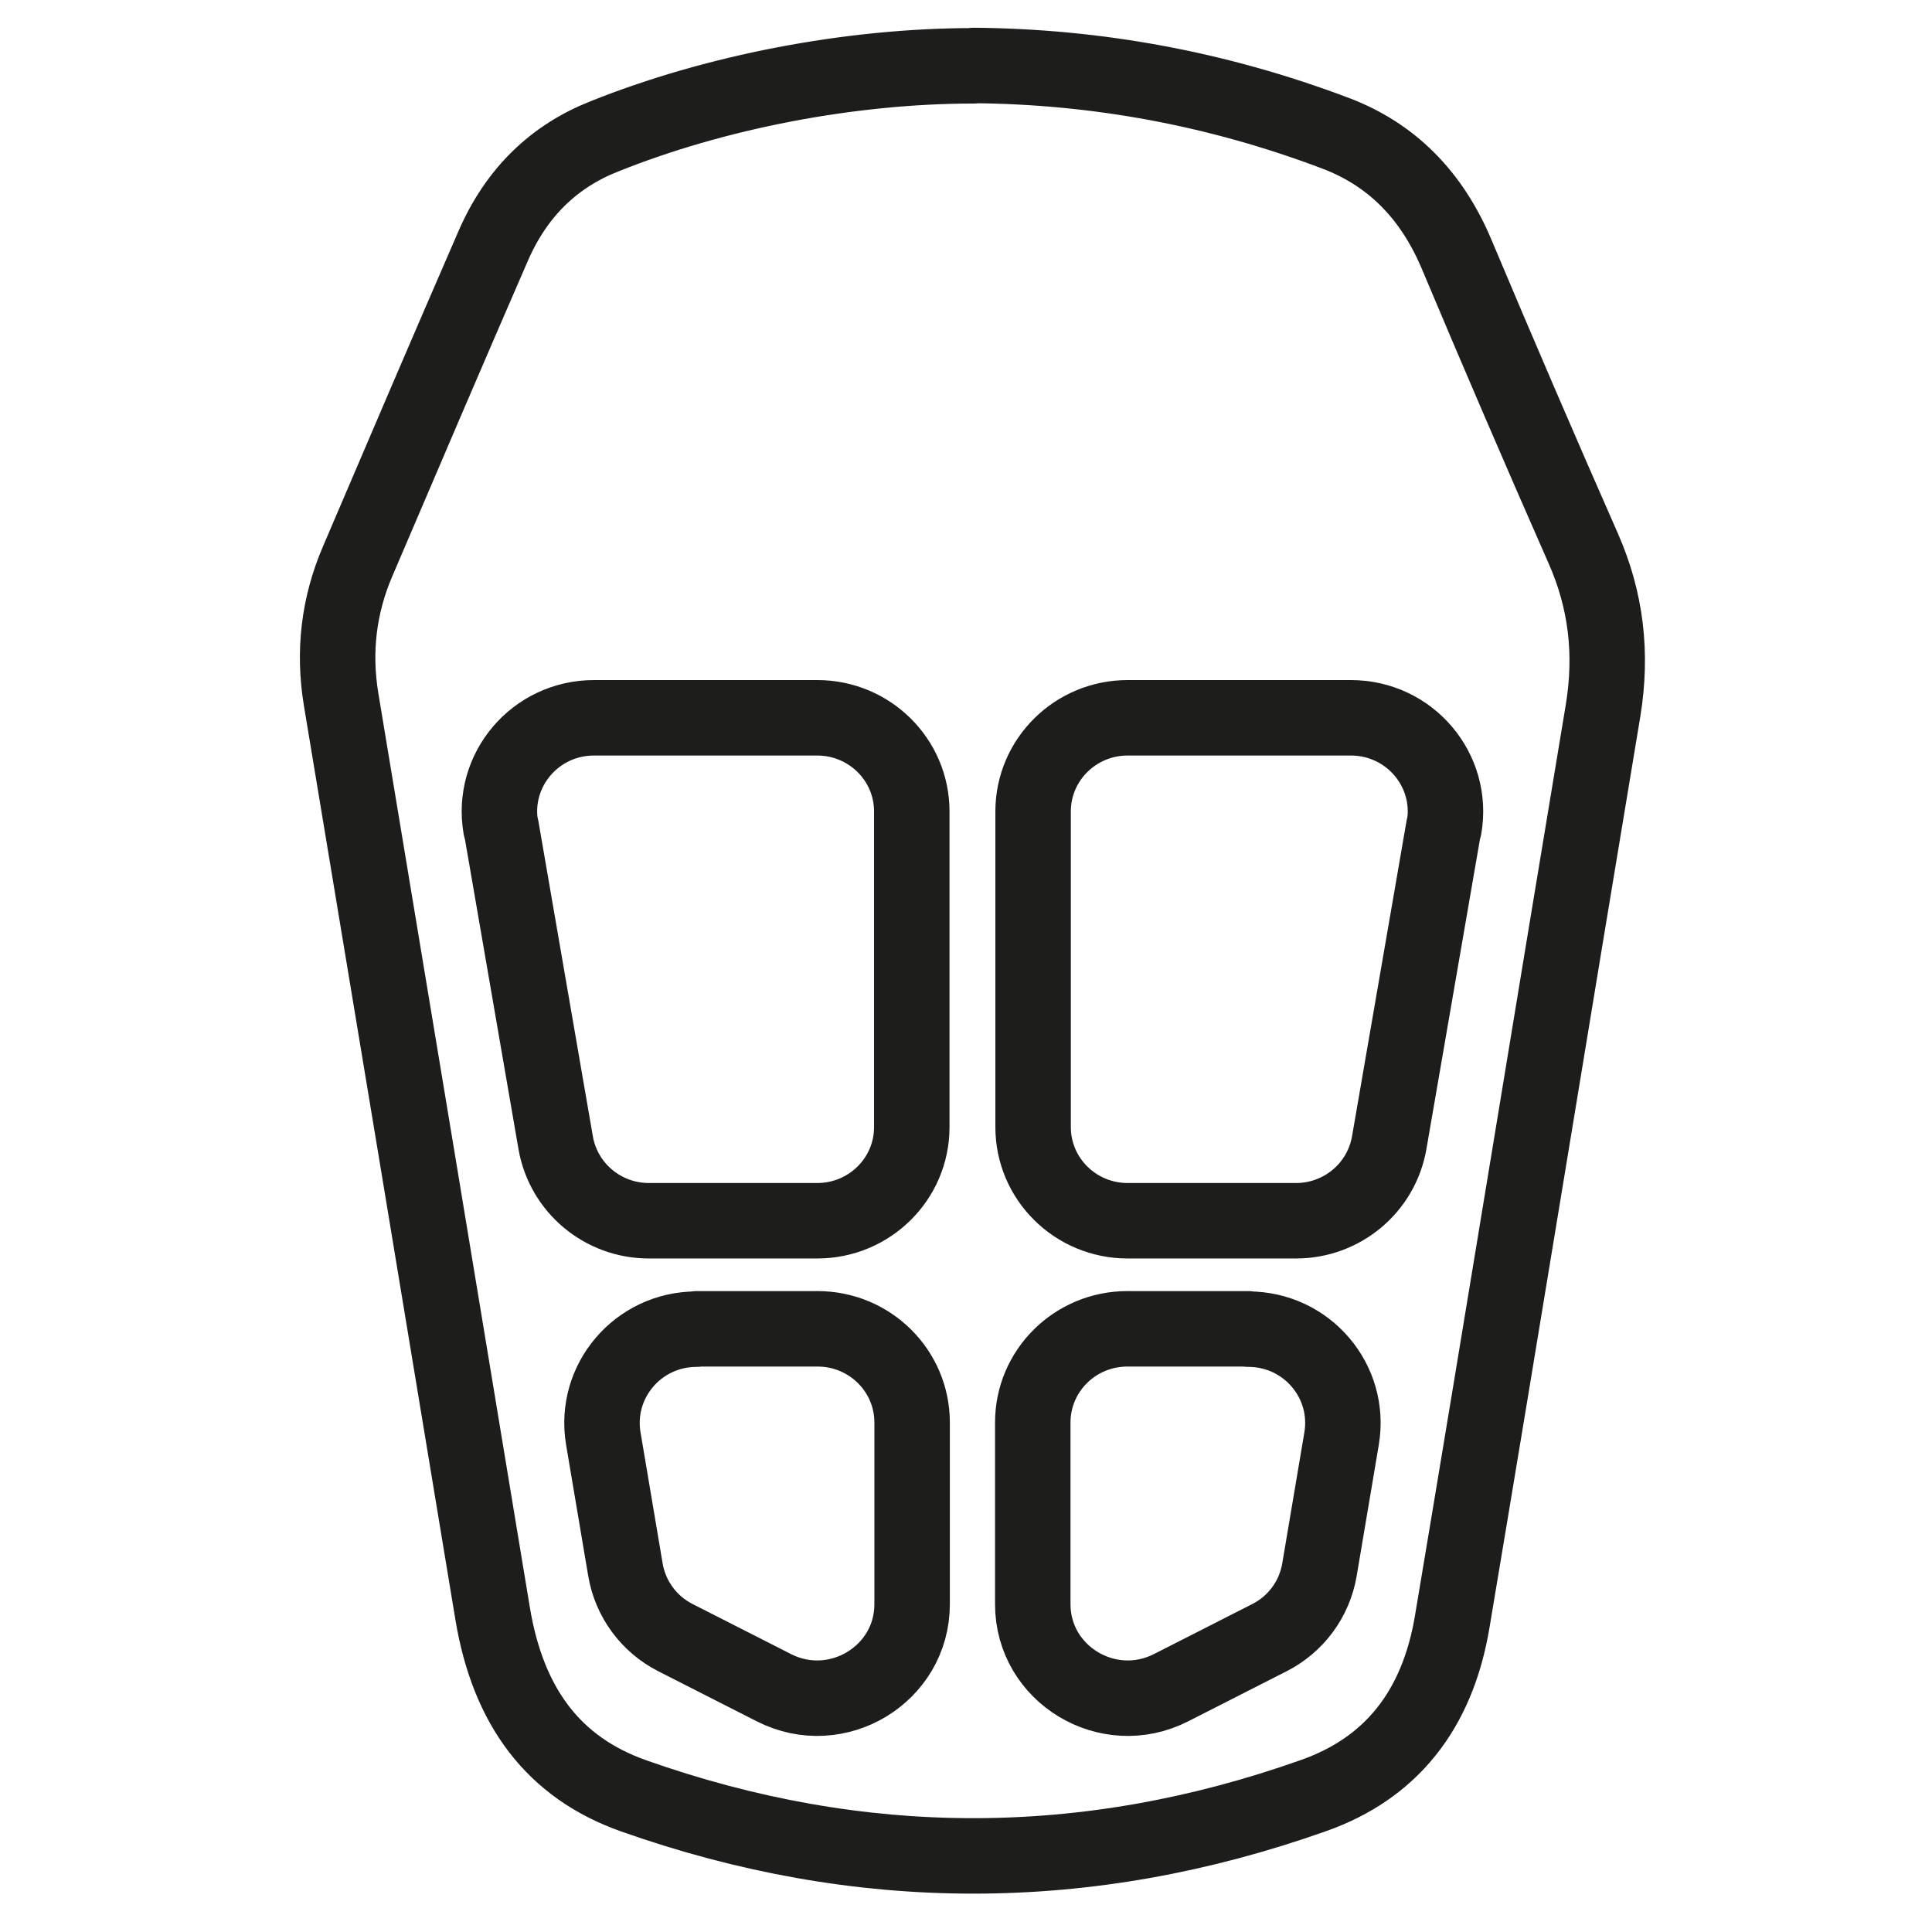 <svg width="64" height="64" viewBox="0 0 64 64" fill="none" xmlns="http://www.w3.org/2000/svg">
<path d="M32.252 2.169C36.348 2.202 40.346 2.94 44.245 4.415C46.074 5.109 47.421 6.432 48.264 8.45C49.633 11.704 51.024 14.937 52.448 18.169C53.204 19.883 53.412 21.641 53.105 23.528C51.429 33.584 49.798 43.639 48.111 53.695C47.618 56.689 46.041 58.587 43.522 59.477C36.009 62.145 28.495 62.145 20.982 59.487C18.353 58.554 16.831 56.559 16.316 53.434C14.651 43.346 12.976 33.258 11.3 23.17C11.037 21.576 11.223 20.046 11.848 18.593C13.337 15.11 14.827 11.618 16.338 8.146C17.116 6.357 18.364 5.174 20.007 4.523C23.676 3.048 28.156 2.18 32.252 2.18V2.169Z" stroke="#1D1D1B" stroke-width="2.5" stroke-linecap="round" stroke-linejoin="round"/>
<path d="M16.601 27.401L18.408 37.858C18.671 39.355 19.974 40.439 21.497 40.439H27.071C28.802 40.439 30.204 39.051 30.204 37.337V26.88C30.204 25.166 28.802 23.778 27.071 23.778H19.678C17.729 23.778 16.261 25.513 16.59 27.412L16.601 27.401Z" stroke="#1D1D1B" stroke-width="2.5" stroke-linecap="round" stroke-linejoin="round"/>
<path d="M23.085 44.019H27.082C28.813 44.019 30.215 45.407 30.215 47.121V53.142C30.215 55.463 27.729 56.971 25.637 55.908L22.373 54.248C21.497 53.803 20.883 52.968 20.719 52.003L19.985 47.653C19.668 45.755 21.135 44.03 23.074 44.03L23.085 44.019Z" stroke="#1D1D1B" stroke-width="2.5" stroke-linecap="round" stroke-linejoin="round"/>
<path d="M47.826 27.401L46.019 37.858C45.756 39.355 44.453 40.439 42.931 40.439H37.356C35.625 40.439 34.223 39.051 34.223 37.337V26.88C34.223 25.166 35.625 23.778 37.356 23.778H44.749C46.698 23.778 48.166 25.513 47.837 27.412L47.826 27.401Z" stroke="#1D1D1B" stroke-width="2.5" stroke-linecap="round" stroke-linejoin="round"/>
<path d="M41.342 44.019H37.345C35.614 44.019 34.212 45.407 34.212 47.121V53.142C34.212 55.463 36.699 56.971 38.791 55.908L42.054 54.248C42.931 53.803 43.544 52.968 43.708 52.003L44.442 47.653C44.76 45.755 43.292 44.03 41.353 44.03L41.342 44.019Z" stroke="#1D1D1B" stroke-width="2.5" stroke-linecap="round" stroke-linejoin="round"/>
</svg>
